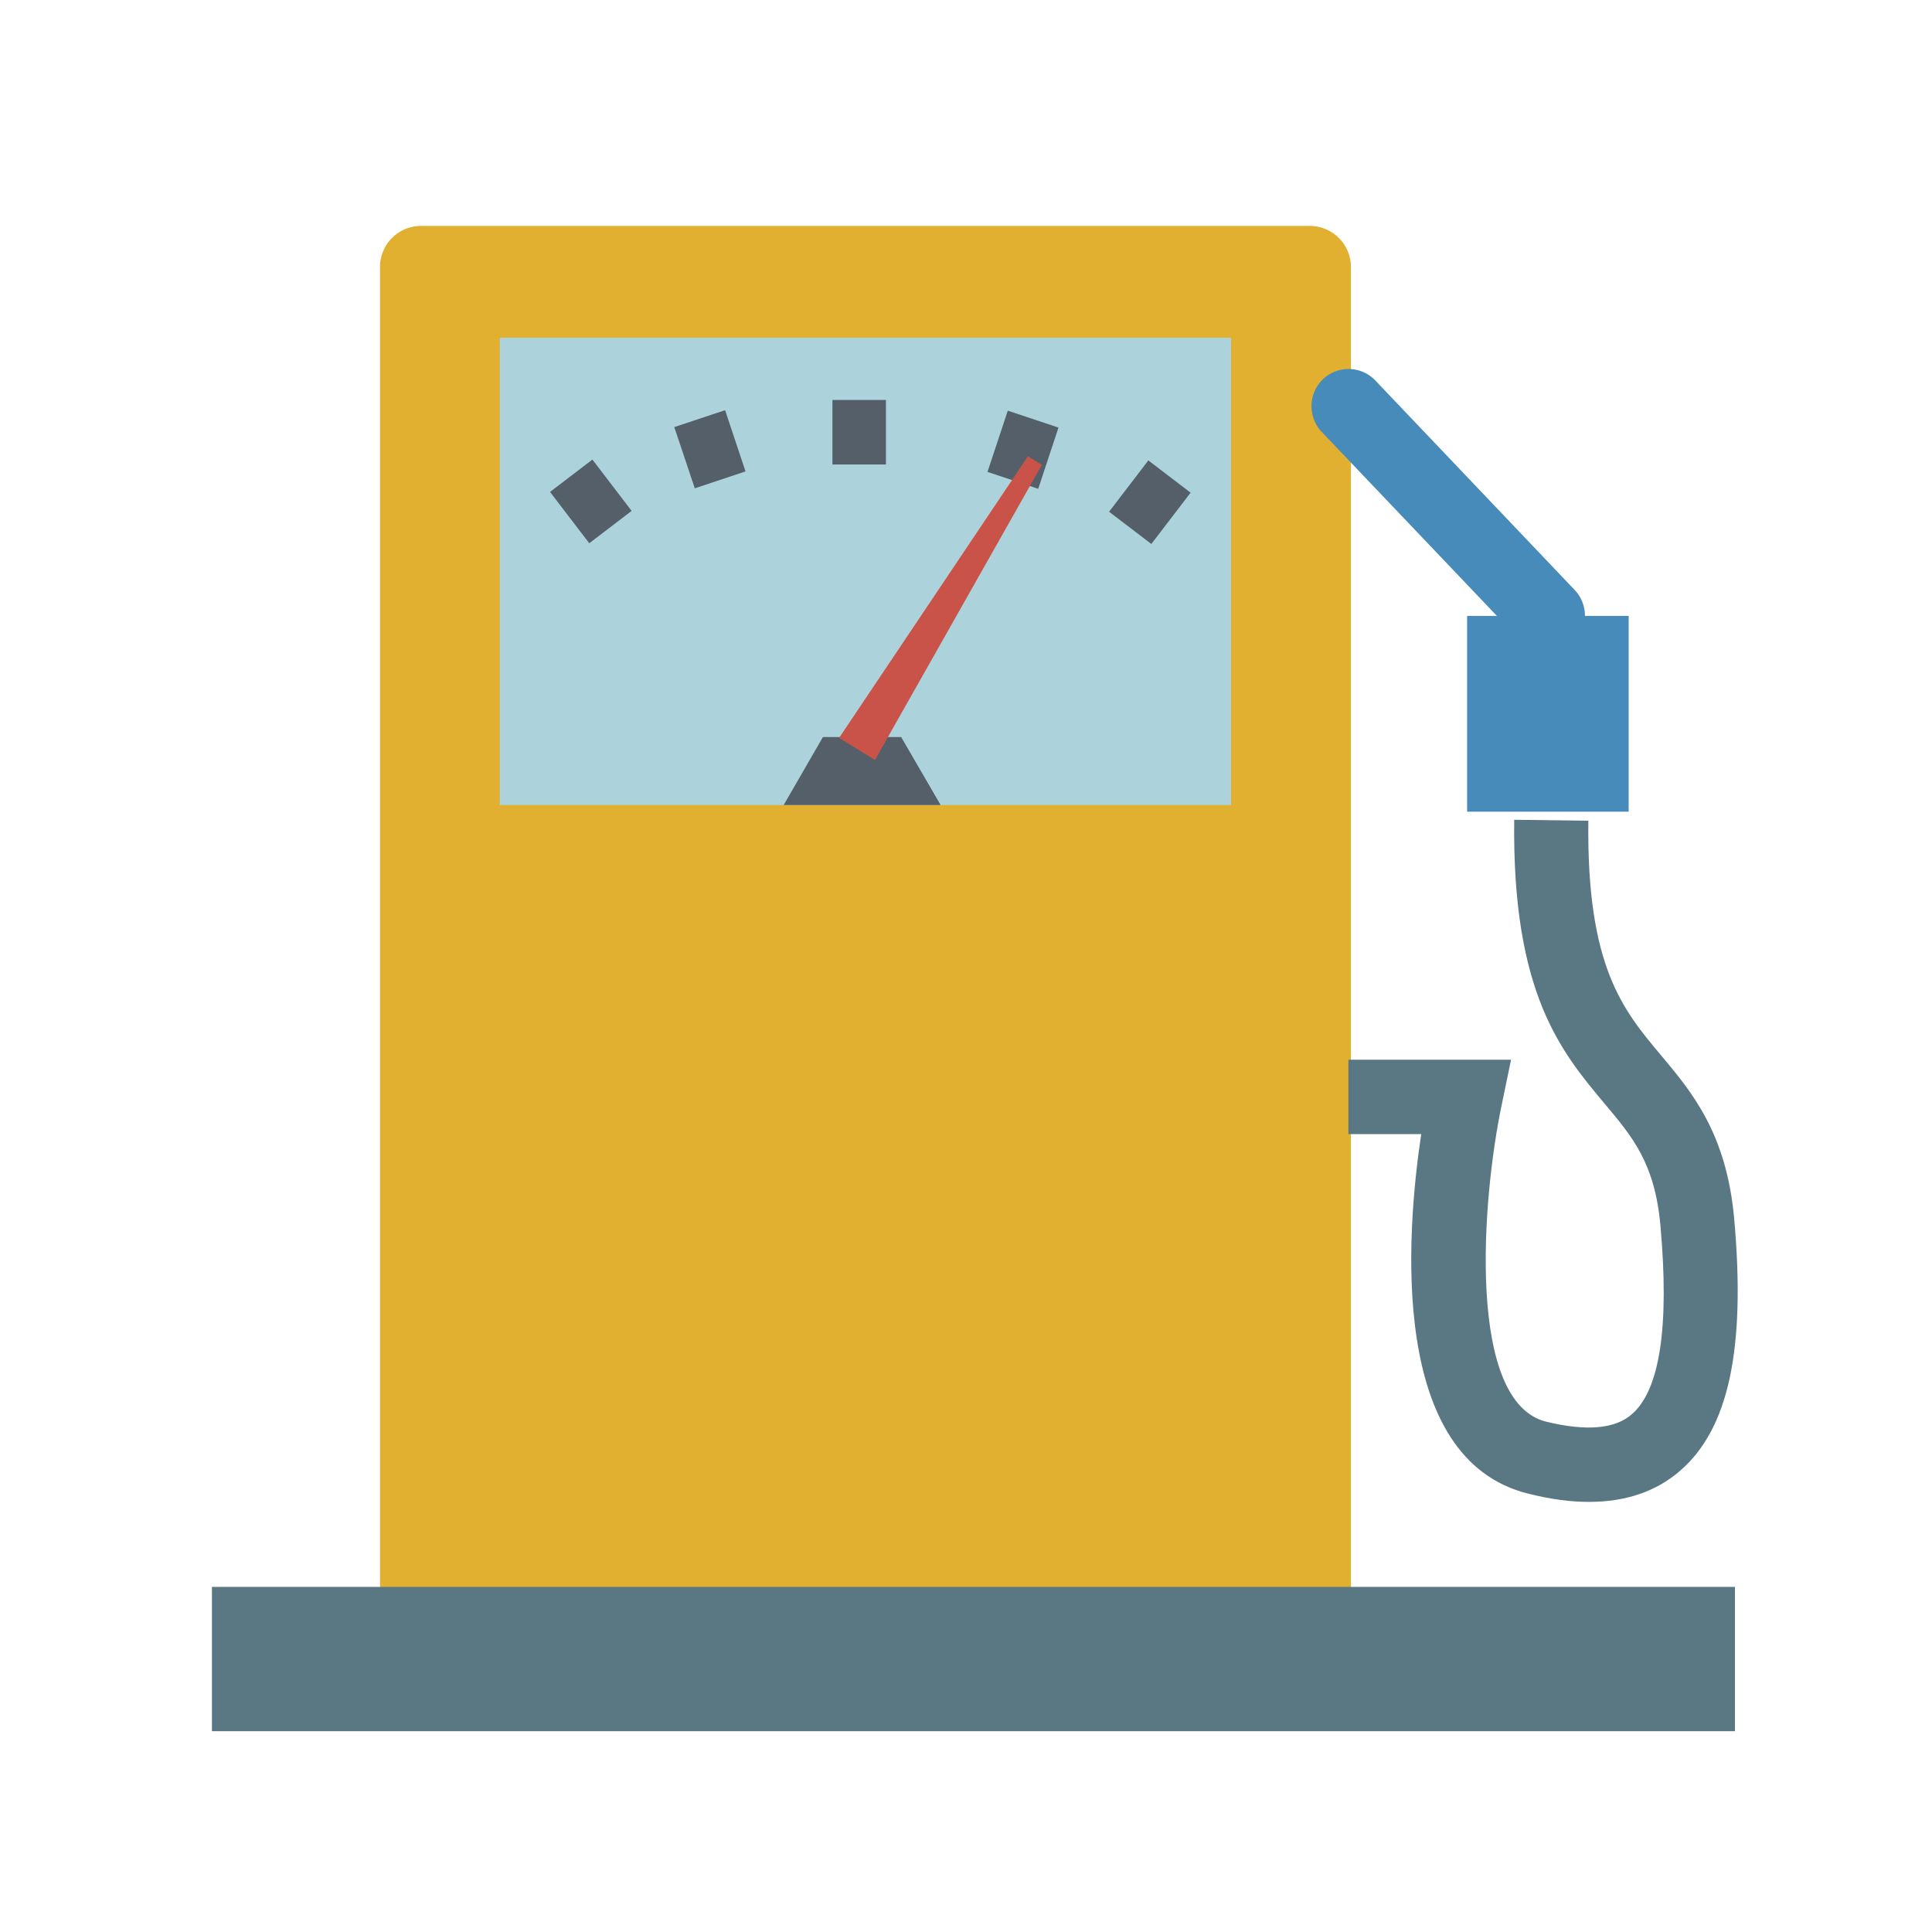 <?xml version="1.0" encoding="utf-8"?>

<svg width="800px" height="800px" viewBox="0 0 1024 1024" class="icon"  version="1.1" xmlns="http://www.w3.org/2000/svg"><path d="M273.536 472.448h418.432v267.456H273.536z" fill="#ACD3DB" /><path d="M716.032 855.68a21.824 21.824 0 0 1-21.888 21.824H223.168a21.76 21.76 0 0 1-21.76-21.824V141.568a21.76 21.76 0 0 1 21.76-21.824h470.976c12.096 0 21.888 9.792 21.888 21.824V855.68z" fill="#E1B030" /><path d="M112.32 841.088h807.232v76.48H112.32z" fill="#5A7784" /><path d="M264.896 179.008h387.584v247.68H264.896z" fill="#ACD3DB" /><path d="M436.16 390.656l-20.8 36.032h83.2l-20.928-36.032zM334.784 270.784l-22.464 17.152-20.8-27.2 22.464-17.152zM608.64 244.032l22.4 17.088-20.8 27.2-22.4-17.088zM534.144 217.664l26.88 8.96-10.752 32.448-26.88-8.96zM441.216 211.968h28.352v34.24h-28.352zM395.136 249.856l-26.88 8.96-10.88-32.448 26.944-8.96z" fill="#555F69" /><path d="M463.744 402.816l-19.008-11.712 100.096-149.248 7.36 4.544z" fill="#CA5349" /><path d="M820.416 345.984a19.328 19.328 0 0 1-14.272-6.144l-105.664-110.976a19.84 19.84 0 0 1 0.768-27.904 19.648 19.648 0 0 1 27.776 0.768l105.664 111.04a19.712 19.712 0 0 1-14.272 33.216z" fill="#478BBB" /><path d="M842.176 796.032c-9.792 0-20.352-1.408-31.872-4.288-74.304-18.048-65.024-137.408-57.024-190.656h-38.592v-39.424h86.208l-4.928 23.744c-10.624 50.432-18.752 157.824 23.616 168.128 21.12 5.12 36.288 3.904 45.248-3.904 14.912-12.736 20.032-46.4 15.232-100.032-2.944-32.96-14.72-46.976-29.696-64.768-22.912-27.392-48.96-58.368-47.808-150.336l39.296 0.512c-0.96 77.376 18.304 100.224 38.656 124.48 16.256 19.392 34.624 41.28 38.656 86.592 6.144 68.928-2.944 111.296-28.736 133.504-12.608 10.944-28.8 16.448-48.256 16.448z" fill="#5A7784" /><path d="M777.6 326.464h85.632v103.744H777.6z" fill="#478BBB" /></svg>
